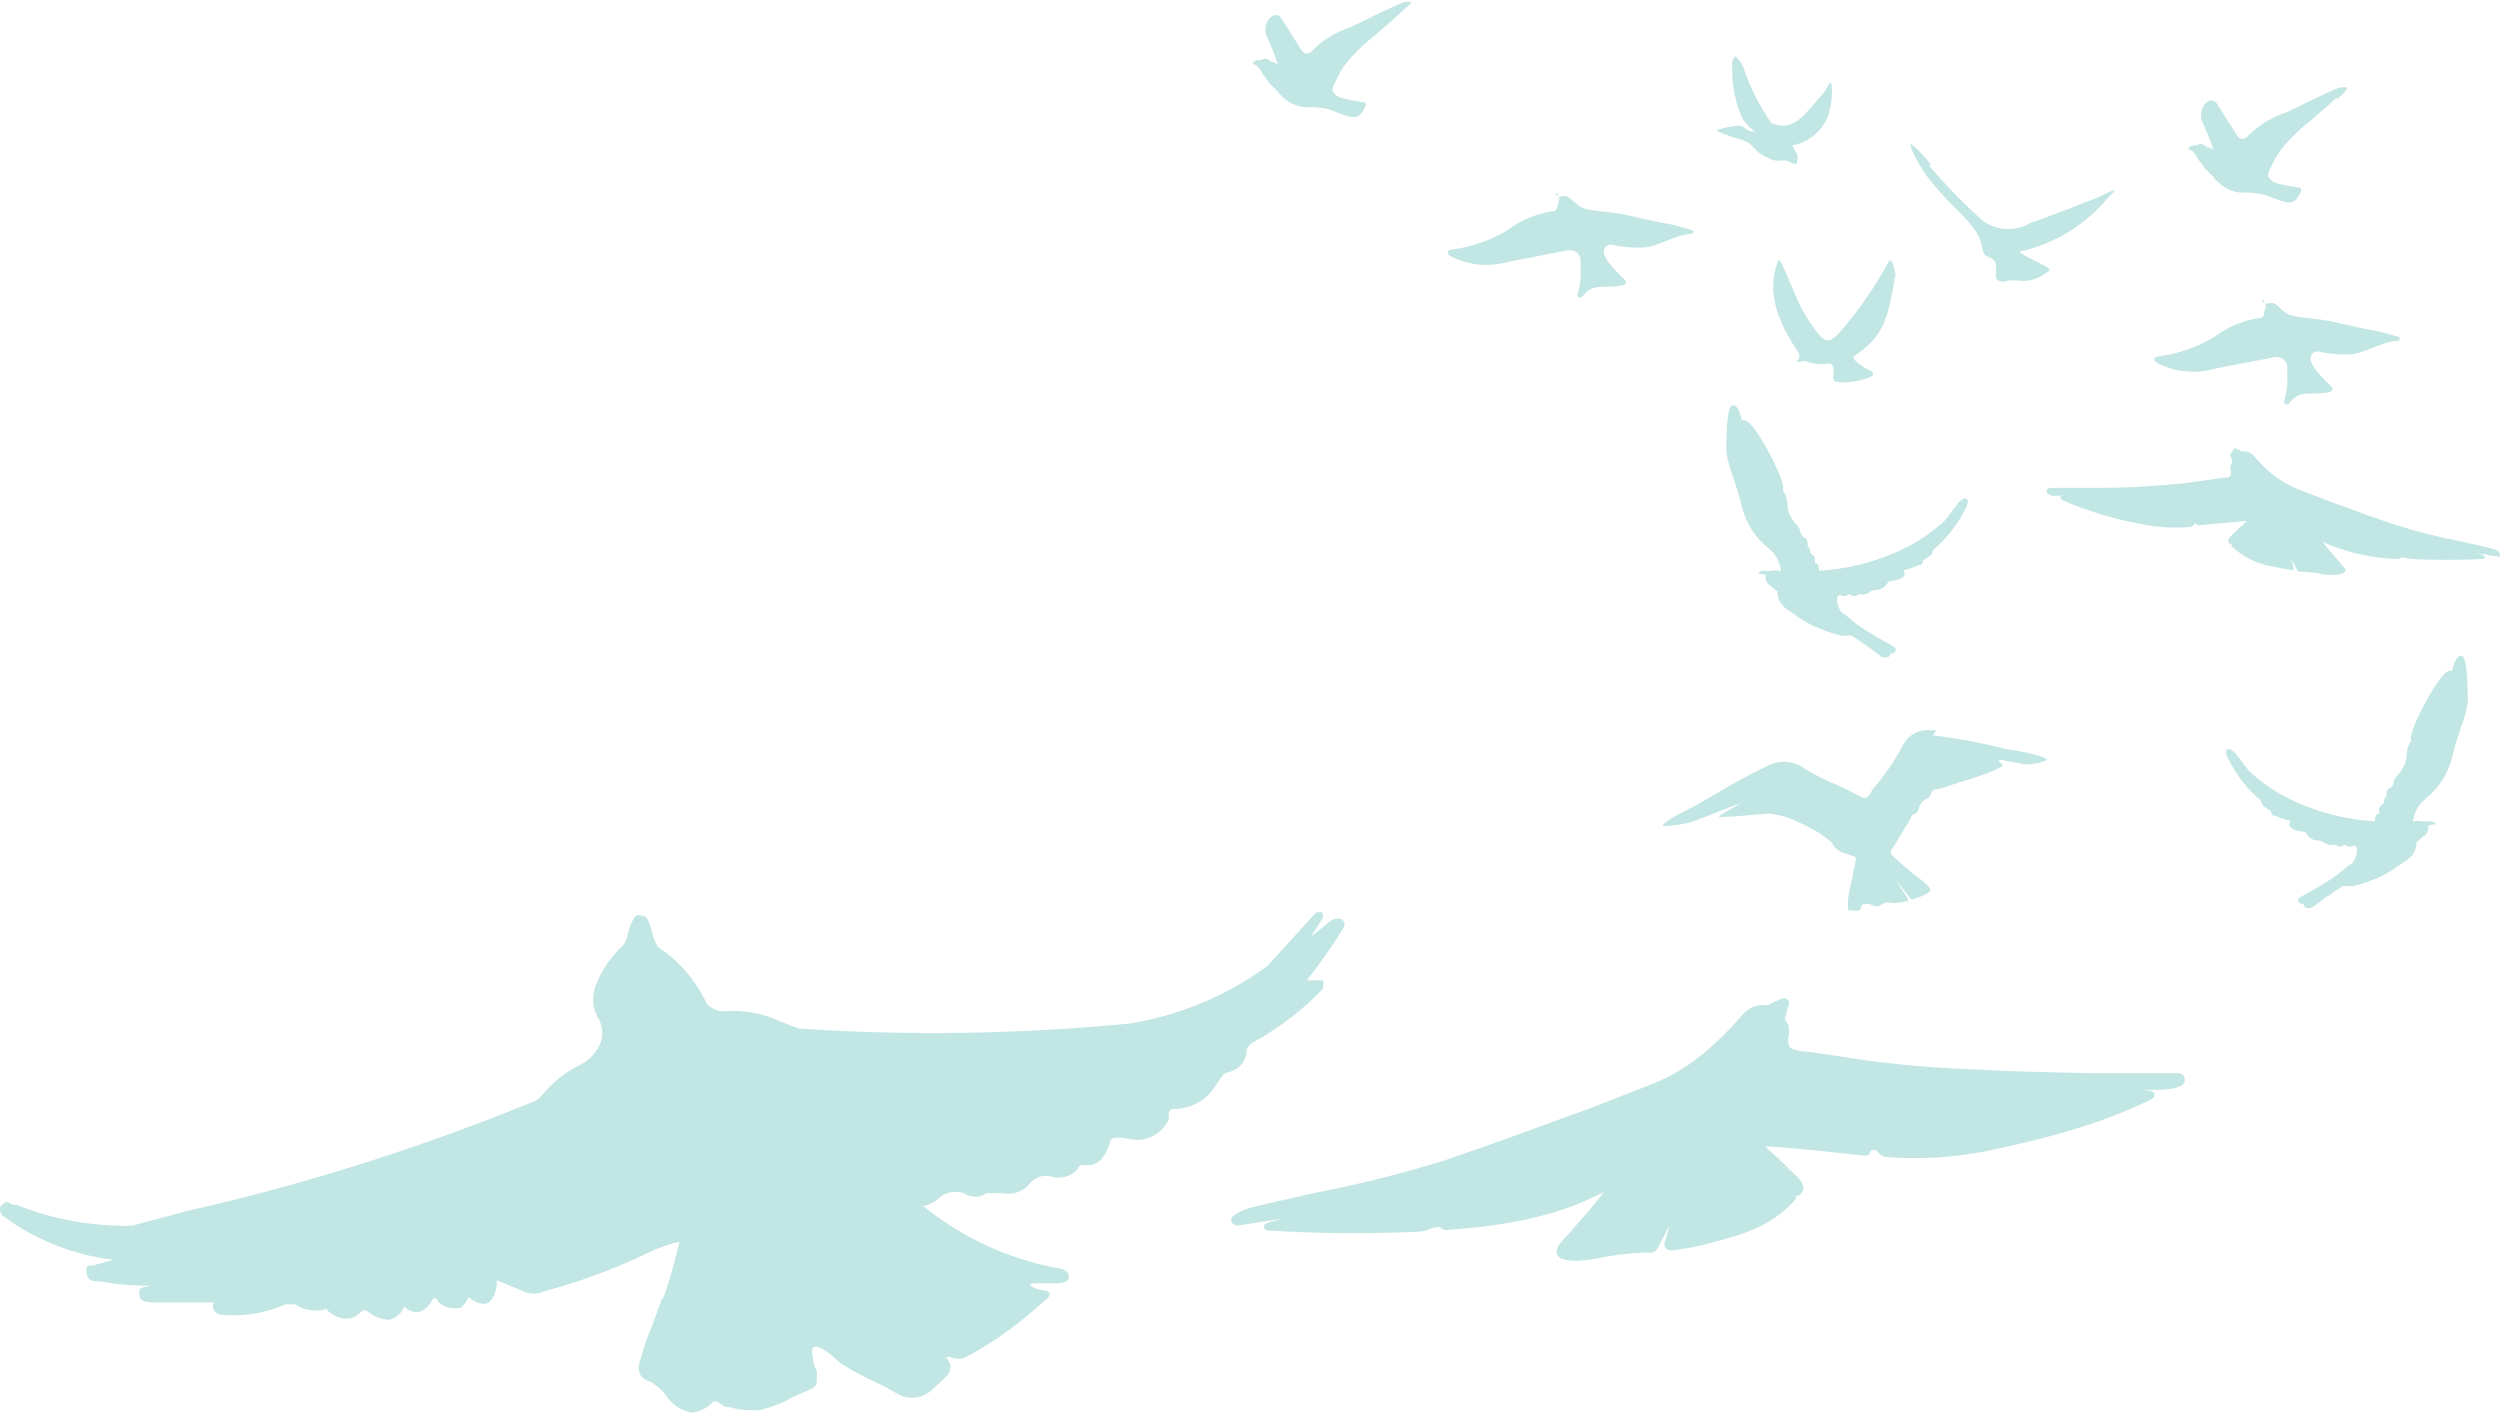 <svg width="684" height="387" viewBox="0 0 684 387" fill="none" xmlns="http://www.w3.org/2000/svg">
<path d="M362.055 250.953L361.707 249.599H360.14L346.738 264.319C335.598 272.441 322.718 277.855 308.968 280.055C279.03 282.931 248.745 283.439 218.633 281.408L213.237 279.378C208.712 277.178 203.49 276.332 198.442 276.671C196.528 276.84 194.613 275.994 193.395 274.64C190.436 268.38 185.911 262.966 179.993 259.074C179.297 257.89 178.774 256.536 178.426 255.183L178.377 255.002C177.705 252.549 177.175 250.614 175.815 250.614C175.293 250.276 174.423 250.276 173.901 250.614C172.856 251.968 172.16 253.66 171.812 255.352C171.638 256.536 171.116 257.721 170.42 258.736C167.461 261.443 165.024 264.827 163.458 268.549C161.891 271.595 161.891 275.148 163.458 278.194C165.198 280.901 165.198 284.285 163.458 286.992C162.413 288.684 161.021 290.038 159.28 291.053C154.929 293.083 151.099 296.129 148.141 299.851C147.618 300.528 146.922 301.035 146.052 301.374C115.418 313.894 83.566 324.046 51.191 331.322L36.049 335.383C25.258 335.552 14.466 333.691 4.545 329.63H3.326C2.108 328.615 1.76 328.615 0.541 329.63C-0.677 330.645 0.541 332.506 0.541 332.506C9.418 339.105 19.862 343.335 31.001 344.689L26.128 346.042C23.691 346.55 23.517 345.873 23.691 348.242C23.865 350.611 25.779 350.611 27.694 350.611C32.742 351.626 37.789 351.795 42.837 351.795H41.444L41.319 351.814C38.133 352.303 37.966 352.329 38.137 354.333C38.311 356.363 40.226 356.363 44.578 356.363H58.502C58.154 357.04 58.154 357.717 58.502 358.394C59.024 359.747 60.765 359.747 60.765 359.747C66.683 360.255 72.775 359.24 78.17 356.871H80.607C82.522 358.055 84.61 358.563 86.873 358.563C89.658 358.563 88.788 357.378 89.658 358.563C90.528 359.747 94.879 362.116 97.838 359.747L99.231 358.563H100.275C101.842 359.916 104.105 361.101 106.541 361.101C108.456 360.593 110.023 359.24 110.545 357.378C111.763 358.732 113.678 359.409 115.418 358.732C116.811 357.886 117.855 356.702 118.551 355.179C118.551 355.179 119.77 355.179 119.77 356.025C121.336 357.717 123.947 358.394 126.21 357.717C127.08 356.871 127.776 356.025 128.124 354.841C130.039 356.533 132.127 357.04 133.346 356.532C134.564 356.025 135.957 353.825 135.957 350.272L143.267 353.318C145.007 354.164 147.096 354.164 148.837 353.318C158.932 350.611 168.505 347.057 177.904 342.489C180.515 341.305 183.126 340.289 185.911 339.782C184.692 344.858 183.3 349.934 181.559 355.01L181.037 355.517L178.6 362.285C177.208 365.331 176.163 368.546 175.293 371.76C174.597 373.283 174.597 374.806 175.293 376.329C175.815 377.005 176.686 377.682 177.556 377.852C179.296 378.697 180.863 380.051 182.081 381.574C183.648 384.112 186.259 385.973 189.218 386.481C191.48 386.311 193.743 385.127 195.135 383.435H196.18C196.876 383.943 198.442 384.958 198.442 384.958H199.487C201.228 385.465 202.968 385.804 204.708 385.804H208.016C211.323 384.958 214.282 383.773 217.241 382.081L219.155 381.235C221.418 380.22 223.507 379.882 223.507 377.682V375.144C222.462 373.622 222.462 371.591 222.462 371.591C222.462 371.591 220.722 366.346 225.595 369.392C227.336 370.576 230.121 373.114 230.121 373.114C233.776 375.314 237.431 377.344 241.434 379.036L245.612 381.405C248.745 383.097 252.574 382.589 255.011 380.22L258.84 376.667C259.71 375.821 260.058 374.806 260.058 373.622C259.884 372.776 258.84 371.253 258.84 371.253H260.058C261.451 371.93 263.017 371.93 264.41 371.253C272.242 367.023 279.378 361.778 285.818 355.856C286.515 355.517 287.037 354.84 287.211 354.164C287.211 352.979 284.948 352.979 284.948 352.979C281.467 352.133 281.293 351.118 282.685 351.118H289.474C290.344 350.949 292.258 350.949 292.433 349.426C292.607 347.903 290.692 346.888 288.951 346.888C275.549 344.35 263.017 338.428 252.574 329.968C254.314 329.63 256.055 328.784 257.273 327.43C259.188 326.077 261.451 325.738 263.713 326.415C265.628 327.769 268.065 327.769 269.979 326.415H273.983C276.942 327.092 280.074 326.077 281.815 323.708C283.207 322.185 285.296 321.339 287.385 321.847C289.822 322.693 292.607 322.016 294.521 320.324C295.566 318.801 294.869 318.632 297.654 318.801C300.439 318.97 302.528 316.602 303.92 311.864C304.442 311.018 306.183 311.018 310.534 311.864C314.537 312.033 318.193 309.834 319.759 306.281V304.419C319.991 303.743 320.456 303.404 321.152 303.404C325.503 303.404 329.506 301.374 331.943 297.99L332.987 296.467C334.38 294.437 334.902 293.422 335.946 293.422C338.731 292.745 340.994 290.545 340.994 287.669C341.168 286.484 342.038 285.469 343.257 284.962C350.219 281.07 356.659 276.163 362.055 270.41V268.211H357.529C361.01 263.812 364.317 259.243 367.276 254.337C368.147 253.491 367.973 252.306 367.276 251.629C366.406 250.953 364.491 251.629 364.491 251.629L358.748 256.198L362.055 250.953Z" fill="#66C1BD" fill-opacity="0.4"/>
<path d="M476.864 18.135C476.407 17.169 475.754 16.331 475.036 15.558L474.775 15.429C474.056 16.073 473.73 17.04 473.926 17.942C473.795 22.646 474.579 27.351 476.407 31.733C476.733 32.506 477.19 33.15 477.778 33.795C478.431 34.632 479.279 35.341 480.193 35.921C479.802 35.986 479.345 35.986 478.953 35.921C478.169 35.728 476.603 34.374 476.08 34.374C473.861 34.439 471.641 34.89 469.552 35.728C471.771 36.759 474.122 37.597 476.537 38.241C480.52 39.659 478.692 40.754 483.719 43.203C484.894 43.912 486.265 44.105 487.636 43.912C488.876 43.59 490.378 44.878 491.161 44.878C491.422 44.878 491.684 44.685 491.684 44.427C491.684 43.718 492.075 43.396 491.684 42.236C491.488 41.85 491.292 41.463 491.031 41.076C490.835 40.819 490.378 39.788 490.378 39.788C495.34 38.885 499.322 35.212 500.562 30.379C501.15 28.059 501.346 25.739 501.15 23.355C500.954 21.293 499.714 24.451 499.191 25.095C493.707 31.281 491.227 35.728 485.547 33.988C485.286 33.666 484.959 33.988 484.633 33.666C481.303 28.897 478.692 23.677 476.864 18.135Z" fill="#66C1BD" fill-opacity="0.4"/>
<path d="M636.619 29.155L639.295 26.706L639.361 27.222C642.168 24.773 642.625 23.871 641.711 23.871H640.405C636.684 25.095 628.066 29.67 625.389 30.83C621.407 32.119 617.881 34.31 614.944 37.274C614.813 37.468 614.682 37.532 614.552 37.661C613.834 38.177 612.724 38.048 612.202 37.274L606.522 28.317C606.065 27.544 605.02 27.286 604.237 27.673C603.78 27.93 603.388 28.317 603.062 28.704C602.082 30.122 601.886 31.99 602.67 33.601C603.78 35.986 604.759 38.434 605.608 40.947L604.237 40.303H603.78C603.388 39.852 602.931 39.53 602.343 39.401C601.886 39.337 601.364 39.53 600.972 39.788H600.515C599.863 39.723 599.275 39.981 598.818 40.432V40.883C599.406 40.947 599.928 41.27 600.254 41.785C600.711 42.236 601.038 42.816 601.299 43.396C601.495 43.847 603.127 45.587 603.127 45.974L605.608 48.423C607.305 50.742 609.851 52.289 612.724 52.676H614.421C615.923 52.676 617.424 52.805 618.926 53.127C621.472 53.771 623.104 54.867 625.455 55.318C627.805 55.769 628.654 54.351 629.633 52.225V52.096C629.698 51.709 629.437 51.387 629.111 51.322C627.022 51.065 624.998 50.678 622.974 50.163C621.929 49.84 621.081 49.196 620.558 48.229C620.362 47.649 621.081 46.167 621.538 45.33C622.582 42.945 624.018 40.754 625.846 38.885C627.805 36.694 630.025 34.632 632.375 32.828L636.619 29.155Z" fill="#66C1BD" fill-opacity="0.4"/>
<path d="M530.79 48.745L527.787 45.33L528.374 45.136C526.742 43.01 524.914 41.076 522.89 39.337C521.911 40.174 526.22 46.812 527.134 48.1C529.615 51.387 532.422 54.416 535.36 57.316C537.58 59.378 539.538 61.697 541.17 64.211C541.823 65.628 542.28 67.175 542.541 68.722C543.064 70.655 544.631 69.946 545.74 71.493C546.85 73.039 545.153 75.746 546.85 76.841C547.568 77.099 548.417 77.099 549.135 76.841C550.376 76.648 551.681 76.648 552.922 76.841C555.272 76.97 557.557 76.326 559.451 74.908C560.103 74.263 561.67 74.07 560.103 73.103C558.537 72.137 556.186 71.106 554.75 70.333C552.204 69.044 552.4 68.657 553.379 68.657C562.584 66.466 570.745 61.311 576.751 54.093C577.861 53.127 578.71 51.967 578.71 51.967C577.274 52.418 575.903 52.998 574.597 53.771C568.46 56.156 561.931 58.798 555.403 61.053C551.29 63.437 546.132 63.18 542.346 60.28C538.298 56.671 534.446 52.805 530.79 48.745Z" fill="#66C1BD" fill-opacity="0.4"/>
<path d="M507.222 97.527C515.448 91.791 516.427 87.861 518.712 74.521L518.32 74.908C518.581 73.683 517.667 71.299 517.276 71.299H516.884C513.032 78.517 508.332 85.283 502.913 91.405C500.628 93.596 499.453 93.789 497.559 91.405C495.144 88.441 493.12 85.154 491.618 81.61C491.357 81.159 489.921 77.55 489.203 76.003C488.485 74.457 486.918 70.268 486.526 71.299C484.045 77.55 484.306 85.09 492.01 96.367C492.402 96.947 492.402 97.72 492.01 98.3C491.227 99.46 491.684 99.009 492.467 99.009C493.185 98.687 493.903 98.687 494.621 99.009C496.515 99.653 498.539 99.782 500.497 99.46C500.497 99.46 502.129 99.138 501.607 103.326C501.542 103.777 501.738 104.228 502.129 104.422C503.696 104.68 505.394 104.68 506.961 104.422C508.854 104.164 512.575 103.262 512.51 102.36C512.445 101.458 510.943 101.006 510.943 101.006C509.18 100.104 506.438 98.107 507.222 97.527Z" fill="#66C1BD" fill-opacity="0.4"/>
<path d="M618.861 82.383C619.122 82.555 619.382 82.726 619.643 82.917L620.036 83.865C619.775 84.252 619.644 84.703 619.579 85.154C619.448 86.378 619.122 87.087 617.751 87.087C613.442 87.796 609.394 89.536 605.934 92.114C601.952 94.562 597.512 96.238 592.877 97.14C592.224 97.269 591.506 97.398 590.853 97.462C588.829 97.656 589.221 98.815 590.461 99.46C595.162 101.78 600.581 102.36 605.608 100.942L621.995 97.784C622.125 97.72 622.256 97.72 622.386 97.72C623.953 97.398 625.52 98.493 625.781 100.04V102.295C625.846 103.326 625.846 104.422 625.781 105.453C625.651 106.935 625.324 108.417 624.932 109.899C624.737 110.286 625.716 111.253 626.369 110.286C629.437 106.162 633.028 108.546 637.794 107.128C637.924 107.064 637.99 106.999 638.055 106.871C638.316 106.484 638.185 105.968 637.794 105.711C634.203 102.231 632.179 99.847 632.179 98.107V97.849C632.31 96.818 633.224 96.044 634.268 96.173C637.402 96.882 640.666 97.14 643.865 96.882C647.652 96.238 652.483 93.273 655.813 93.273C656.988 93.145 656.727 92.049 655.813 92.049C653.658 91.405 651.504 90.825 649.284 90.374C643.213 89.407 638.643 87.732 632.506 87.152C625.389 86.507 625.846 85.927 622.974 83.543C622.19 82.77 620.95 82.641 620.036 83.221C619.905 83.113 619.774 83.012 619.643 82.917L619.448 82.448V81.932L618.861 82.383Z" fill="#66C1BD" fill-opacity="0.4"/>
<path d="M477.386 114.99C477.19 114.926 476.733 114.99 476.733 114.99L476.537 114.732C475.754 111.897 475.101 110.866 474.187 110.866C473.534 110.866 472.294 111.317 472.294 123.754C472.751 126.203 473.404 128.587 474.318 130.907C475.101 133.42 476.015 135.998 476.603 138.704C477.712 143.215 480.324 147.211 483.98 150.11L484.633 150.69C486.134 152.173 487.048 154.17 487.309 156.232C486.395 155.975 485.351 155.975 484.437 156.232H483.784C482.935 155.975 481.956 156.103 481.173 156.554C480.977 157.006 481.564 157.006 481.564 157.006C482.087 157.006 482.674 157.134 483.131 157.392C482.87 158.617 483.458 159.841 484.567 160.356C485.09 160.872 485.677 161.388 486.33 161.839C486.265 163.772 487.244 165.576 488.876 166.672L490.835 168.025C492.402 169.185 494.099 170.216 495.862 171.118C498.343 172.278 501.019 173.245 503.696 173.889C504.218 173.954 504.741 173.954 505.263 173.889H506.503C507.352 174.405 508.593 175.178 511.792 177.433L514.338 179.367C514.73 179.882 515.644 179.882 516.362 179.882C516.819 179.753 517.145 179.302 517.145 178.851H517.537C517.994 178.787 518.516 178.4 518.647 178.013C518.777 177.627 518.581 177.24 518.124 176.918C517.407 176.467 516.688 176.08 515.97 175.693C513.228 174.211 510.617 172.6 508.07 170.86C505.981 169.12 504.284 167.638 503.892 167.638C503.305 166.865 502.913 166.027 502.717 165.061C502.586 164.416 502.586 163.836 502.717 163.192L503.239 162.805H503.696C504.218 163.192 504.937 163.192 505.459 162.805C505.655 162.676 505.851 162.547 506.112 162.483C506.438 163.063 507.352 163.514 508.723 162.483C509.768 163.063 511.204 162.29 511.792 161.839C512.314 161.516 512.901 161.388 513.489 161.388C514.729 161.323 515.839 160.614 516.427 159.519C516.601 159.132 517.015 158.939 517.667 158.939C519.234 158.745 521.128 158.166 521.128 157.07C521.193 156.683 520.736 156.039 520.736 156.039C522.172 155.781 523.543 155.266 524.849 154.621H525.371C525.763 154.492 526.089 154.106 526.089 153.719V153.397L528.178 151.979C528.44 151.786 528.831 151.206 528.831 150.561C532.422 147.533 535.36 143.795 537.514 139.671C538.494 137.867 538.69 136.9 538.037 136.449C537.384 135.998 535.948 137.416 535.882 137.48C535.817 137.544 534.12 139.864 532.161 142.378C528.309 145.922 523.935 148.822 519.104 150.948C512.323 153.973 505.086 155.712 497.719 156.166C497.72 156.109 497.713 155.966 497.69 155.652C497.625 154.75 497.429 154.428 496.906 154.106H496.515V153.655C496.841 152.366 496.188 151.915 495.274 151.206C495.405 150.497 495.144 149.853 494.556 149.402V148.564C494.621 147.984 494.295 147.404 493.773 147.146C493.446 146.953 493.185 146.759 492.989 146.502C492.793 146.244 492.598 145.922 492.598 145.6C492.532 145.084 492.336 144.568 492.01 144.117L490.639 142.506L489.529 140.573C489.268 139.8 489.072 139.027 489.072 138.189C489.007 137.029 488.746 135.933 488.289 134.902C488.158 134.709 488.028 134.516 487.832 134.322V132.776C486.722 127.878 479.606 114.99 477.386 114.99Z" fill="#66C1BD" fill-opacity="0.4"/>
<path d="M613.246 123.496C612.659 123.11 612.006 122.787 611.288 122.594L610.635 123.883H610.243V124.463L610.765 126.461C610.374 127.041 610.243 127.749 610.243 128.458C610.504 128.974 610.504 129.554 610.243 130.069C609.982 130.714 609.198 130.714 608.219 130.714L603.78 131.358C599.014 132.131 594.117 132.647 589.286 132.905C582.823 133.485 576.36 133.485 570.419 133.485H560.952C560.495 133.485 560.103 133.807 559.973 134.194C559.842 134.58 560.038 135.031 560.43 135.16L561.409 135.611C561.997 135.676 562.65 135.676 563.237 135.611H564.543C564.347 135.611 563.825 135.676 563.759 136.127C563.694 136.578 564.347 136.9 564.347 136.9C571.202 139.864 578.318 141.991 585.695 143.344C590.135 144.246 594.705 144.568 599.21 144.182C599.471 144.117 599.928 143.86 599.928 143.86L600.32 143.409L600.45 143.28C600.646 143.151 601.168 143.409 601.168 143.409V143.731H601.56L613.964 142.571H614.748C614.03 143.151 612.92 144.246 612.071 145.02L611.092 145.922C609.982 147.146 609.199 147.855 609.982 148.757C610.178 148.822 610.569 148.757 610.569 148.757C610.504 149.015 610.504 149.208 610.569 149.466C613.834 152.559 618.077 154.557 622.582 155.137C623.953 155.459 625.324 155.717 626.76 155.91C626.956 156.039 627.283 156.039 627.479 155.91C627.609 155.717 627.479 155.201 627.479 155.201L626.891 152.946L628.458 155.91C628.588 156.232 628.915 156.426 629.241 156.426H630.025C632.244 156.554 634.399 156.812 636.553 157.263C637.402 157.328 638.251 157.328 639.1 157.263C640.079 157.263 640.993 157.07 641.385 156.554C641.776 156.039 642.299 156.361 640.797 154.621C639.295 152.881 636.684 149.853 635.378 148.177L636.749 148.822C642.755 151.335 649.154 152.688 655.617 152.946C655.878 152.946 656.792 153.01 656.792 152.559H657.967C658.555 152.752 659.142 152.946 659.73 152.946C666.258 153.268 672.787 153.268 679.316 152.946C679.577 152.946 679.903 152.752 679.903 152.495C679.903 152.237 679.446 151.915 679.446 151.915L677.422 151.335L683.298 152.237C683.494 152.366 683.755 152.366 683.951 152.237C684.016 152.044 684.016 151.85 683.951 151.657C683.951 150.561 681.47 149.982 681.47 149.982L672.722 147.984C666.977 146.888 661.362 145.471 655.813 143.731C648.892 141.411 645.171 140.058 640.927 138.447L637.141 137.093L628.458 133.742C624.41 132.003 620.754 129.425 617.882 126.074L617.163 125.301L616.51 124.592C615.662 123.69 614.421 123.303 613.246 123.496Z" fill="#66C1BD" fill-opacity="0.4"/>
<path d="M549.462 205.078C542.672 203.339 535.752 202.05 528.831 201.148L529.745 199.794H527.983C524.979 199.537 522.107 201.083 520.736 203.725C518.386 208.172 515.513 212.36 512.183 216.162C512.053 216.549 511.074 219.062 509.311 218.096C507.548 217.129 503.566 215.196 503.566 215.196C499.844 213.714 496.254 211.909 492.924 209.783C489.921 207.978 486.134 207.978 483.131 209.783C477.06 212.554 469.878 217 464.002 220.351C463.023 220.931 454.014 225.12 455.058 226.022C457.996 225.957 460.869 225.506 463.676 224.604L476.733 219.513L471.576 222.478C468.768 223.96 471.576 223.509 471.576 223.509C475.754 223.38 477.908 222.993 483.98 222.606C487.048 222.929 489.986 223.831 492.663 225.248C494.752 226.151 496.776 227.246 498.669 228.535C499.518 229.115 500.301 229.759 501.085 230.404C501.738 231.757 502.848 232.788 504.284 233.304L506.83 234.141C508.397 234.528 507.613 235.495 507.613 236.139C506.961 238.717 506.961 239.49 506.242 242.583C505.72 244.516 505.524 246.514 505.59 248.512C505.59 249.156 505.851 249.156 508.201 249.156C509.507 249.092 509.115 247.545 509.507 247.545C511.335 247.029 511.792 247.545 512.183 247.545C512.64 247.932 513.293 248.061 513.881 247.932C514.338 247.932 515.056 246.965 516.035 246.965C516.427 246.901 516.884 246.901 517.276 246.965C517.929 247.094 518.581 247.094 519.234 246.965L521.911 246.578C522.172 246.321 521.911 245.741 521.911 245.741L518.516 240.457L522.825 245.998C523.021 246.063 523.151 246.063 523.347 245.998C525.828 245.354 527.983 244.259 528.113 243.614C528.244 242.97 527.069 241.81 525.436 240.585C522.564 238.459 519.887 236.139 517.341 233.69V232.852C519.43 229.63 520.866 226.924 522.433 224.54C522.89 223.96 522.89 222.735 523.804 222.735C524.457 222.413 524.914 221.833 525.045 221.124C525.175 220.351 525.567 219.642 526.22 219.127C526.807 218.482 528.048 218.547 528.374 217.064C528.701 215.582 530.464 215.969 531.443 215.582C538.559 213.134 540.191 213.069 546.263 210.492C549.135 209.267 547.307 208.687 547.307 208.687C546.328 208.236 547.307 207.849 547.307 207.849L553.836 209.074C554.423 209.138 555.076 209.138 555.664 209.074C557.166 208.945 558.602 208.623 559.973 207.978C560.756 206.947 550.572 205.078 549.462 205.078Z" fill="#66C1BD" fill-opacity="0.4"/>
<path d="M380.644 5.804L383.321 3.355C386.128 0.906 386.65 0.52 385.736 0.52H384.431C380.709 1.744 372.092 6.319 369.415 7.479C365.432 8.768 361.907 10.959 358.969 13.923C358.838 14.117 358.708 14.181 358.577 14.31C357.859 14.825 356.749 14.697 356.227 13.923L350.547 4.966C350.09 4.193 349.046 3.935 348.262 4.322C347.805 4.579 347.413 4.966 347.087 5.353C346.108 6.77 345.912 8.639 346.695 10.25C347.805 12.634 348.784 15.083 349.633 17.596L348.262 16.952H347.805C347.413 16.501 346.956 16.179 346.369 16.05C345.912 15.985 345.389 16.179 344.998 16.436H344.541C343.888 16.372 343.3 16.63 342.843 17.081V17.532C343.431 17.596 343.953 17.919 344.28 18.434C344.737 18.885 345.063 19.465 345.324 20.045C345.52 20.496 347.152 22.236 347.152 22.623L349.633 25.072C351.331 27.391 353.877 28.938 356.749 29.325H358.447C359.948 29.325 361.45 29.453 362.951 29.776C365.498 30.42 367.13 31.516 369.48 31.967C371.83 32.418 372.679 31 373.658 28.873V28.745C373.724 28.358 373.463 28.036 373.136 27.971C371.047 27.714 369.023 27.327 366.999 26.811C365.955 26.489 365.106 25.845 364.584 24.878C364.388 24.298 365.106 22.816 365.563 21.978C366.607 19.594 368.044 17.403 369.872 15.534C371.83 13.343 374.05 11.281 376.4 9.477L380.644 5.804Z" fill="#66C1BD" fill-opacity="0.4"/>
<path d="M425.515 53.154C425.775 53.325 426.036 53.497 426.297 53.687L426.69 54.636C426.429 55.022 426.298 55.473 426.233 55.925C426.102 57.149 425.776 57.858 424.405 57.858C420.096 58.566 416.048 60.306 412.588 62.884C408.606 65.333 404.166 67.008 399.531 67.91C398.878 68.039 398.16 68.168 397.507 68.233C395.483 68.426 395.875 69.586 397.115 70.23C401.816 72.55 407.235 73.13 412.262 71.713L428.648 68.555C428.779 68.49 428.91 68.49 429.04 68.49C430.607 68.168 432.174 69.264 432.435 70.81V73.066C432.5 74.097 432.5 75.192 432.435 76.223C432.304 77.706 431.978 79.188 431.586 80.67C431.39 81.056 432.37 82.023 433.023 81.056C436.091 76.932 439.682 79.317 444.448 77.899C444.578 77.834 444.643 77.77 444.709 77.641C444.97 77.254 444.839 76.739 444.448 76.481C440.857 73.001 438.833 70.617 438.833 68.877V68.619C438.964 67.588 439.878 66.815 440.922 66.944C444.056 67.653 447.32 67.91 450.519 67.653C454.306 67.008 459.137 64.044 462.467 64.044C463.642 63.915 463.381 62.82 462.467 62.82C460.312 62.175 458.158 61.595 455.938 61.144C449.866 60.178 445.296 58.502 439.159 57.922C432.043 57.278 432.5 56.698 429.628 54.313C428.844 53.54 427.604 53.411 426.69 53.991C426.559 53.883 426.428 53.783 426.297 53.687L426.102 53.218V52.702L425.515 53.154Z" fill="#66C1BD" fill-opacity="0.4"/>
<path d="M670.091 183.557C670.287 183.492 670.744 183.557 670.744 183.557L670.94 183.299C671.723 180.463 672.376 179.432 673.29 179.432C673.943 179.432 675.183 179.883 675.183 192.32C674.726 194.769 674.073 197.154 673.159 199.473C672.376 201.987 671.462 204.564 670.874 207.271C669.764 211.782 667.153 215.777 663.497 218.677L662.844 219.257C661.342 220.739 660.428 222.737 660.167 224.799C661.081 224.541 662.126 224.541 663.04 224.799H663.693C664.542 224.541 665.521 224.67 666.304 225.121C666.5 225.572 665.913 225.572 665.913 225.572C665.39 225.572 664.803 225.701 664.346 225.959C664.607 227.183 664.019 228.407 662.909 228.923C662.387 229.438 661.799 229.954 661.147 230.405C661.212 232.338 660.233 234.143 658.6 235.238L656.642 236.591C655.075 237.751 653.378 238.782 651.615 239.685C649.134 240.844 646.457 241.811 643.781 242.455C643.258 242.52 642.736 242.52 642.214 242.455H640.973C640.125 242.971 638.884 243.744 635.685 246L633.139 247.933C632.747 248.448 631.833 248.448 631.115 248.448C630.658 248.32 630.332 247.869 630.332 247.417H629.94C629.483 247.353 628.961 246.966 628.83 246.58C628.7 246.193 628.895 245.806 629.352 245.484C630.07 245.033 630.789 244.646 631.507 244.26C634.249 242.778 636.86 241.167 639.406 239.427C641.495 237.687 643.193 236.205 643.585 236.205C644.172 235.431 644.564 234.594 644.76 233.627C644.89 232.983 644.89 232.403 644.76 231.758L644.238 231.372H643.781C643.258 231.758 642.54 231.758 642.018 231.372C641.822 231.243 641.626 231.114 641.365 231.049C641.039 231.629 640.125 232.08 638.753 231.049C637.709 231.629 636.273 230.856 635.685 230.405C635.163 230.083 634.575 229.954 633.988 229.954C632.747 229.89 631.637 229.181 631.05 228.085C630.876 227.699 630.462 227.505 629.809 227.505C628.242 227.312 626.349 226.732 626.349 225.636C626.284 225.25 626.741 224.605 626.741 224.605C625.305 224.348 623.934 223.832 622.628 223.188H622.106C621.714 223.059 621.387 222.672 621.387 222.285V221.963L619.298 220.546C619.037 220.352 618.645 219.772 618.645 219.128C615.055 216.099 612.117 212.362 609.962 208.237C608.983 206.433 608.787 205.466 609.44 205.015C610.093 204.564 611.529 205.982 611.594 206.046C611.66 206.111 613.357 208.431 615.316 210.944C619.168 214.488 623.542 217.388 628.373 219.515C635.154 222.539 642.391 224.279 649.758 224.732C649.757 224.675 649.764 224.533 649.787 224.219C649.852 223.317 650.048 222.994 650.57 222.672H650.962V222.221C650.636 220.932 651.288 220.481 652.202 219.772C652.072 219.063 652.333 218.419 652.921 217.968V217.13C652.855 216.55 653.182 215.97 653.704 215.713C654.03 215.519 654.292 215.326 654.487 215.068C654.683 214.81 654.879 214.488 654.879 214.166C654.944 213.65 655.14 213.135 655.467 212.684L656.838 211.073L657.948 209.14C658.209 208.366 658.405 207.593 658.405 206.755C658.47 205.595 658.731 204.5 659.188 203.469C659.319 203.275 659.449 203.082 659.645 202.889V201.342C660.755 196.445 667.871 183.557 670.091 183.557Z" fill="#66C1BD" fill-opacity="0.4"/>
<path d="M594.864 297.791C595.437 297.601 596.202 297.223 596.776 297.033C597.541 296.654 597.924 295.707 597.733 294.949C597.542 294.191 596.776 293.623 595.82 293.623H591.229C584.917 293.623 578.987 293.623 573.058 293.623C560.624 293.433 547.235 293.054 533.845 292.296C523.707 291.728 513.761 290.781 503.814 289.076L494.442 287.749H494.059C491.955 287.56 490.425 287.181 489.66 286.423C489.086 285.286 489.086 284.15 489.468 283.013C489.66 281.497 489.277 279.981 488.321 278.845L489.468 274.676C489.66 274.297 489.468 273.918 489.086 273.54C488.894 273.35 488.512 273.161 488.321 273.161H487.938C486.408 273.54 485.069 274.297 483.73 275.055C481.243 274.676 478.757 275.434 477.035 277.329L475.696 278.845L474.166 280.55C466.897 288.318 460.011 293.433 452.36 296.465C446.048 298.928 440.309 301.201 434.38 303.475L426.537 306.317C417.738 309.538 410.087 312.38 395.741 317.306C384.264 320.905 372.405 323.937 360.546 326.21C354.616 327.537 348.495 328.863 342.374 330.379C342.374 330.379 336.827 331.894 336.827 333.789C336.827 334.168 337.018 334.736 337.401 334.926C337.783 335.115 338.166 335.305 338.74 335.305L350.982 333.41L346.773 334.547C346.2 334.736 345.817 335.115 345.817 335.684C345.817 336.252 346.391 336.631 346.965 336.631C360.546 337.578 374.318 337.578 387.899 337.01C389.238 337.01 390.385 336.631 391.533 336.063L394.02 335.684C394.402 336.631 395.932 336.631 396.506 336.441C412 335.494 425.772 332.463 435.527 327.726L435.91 327.537C437.058 326.968 438.014 326.589 438.779 326.21C436.101 329.81 430.554 336.063 427.494 339.473C425.963 340.989 425.581 342.315 426.155 343.452C426.728 344.588 429.024 344.967 430.937 344.967C432.658 344.967 434.38 344.778 436.292 344.399C440.883 343.452 445.474 342.883 450.065 342.694H451.786C452.551 342.694 453.125 342.315 453.508 341.557L456.759 335.305L455.42 340.041C455.229 340.61 455.42 341.178 455.803 341.557C456.186 341.936 456.759 342.125 457.333 342.125C460.202 341.746 463.072 341.368 465.941 340.61C477.8 337.578 484.112 335.684 490.807 328.673C491.19 328.294 491.381 327.726 491.381 327.158H491.572C491.955 327.158 492.529 326.968 492.72 326.589C494.25 324.695 493.103 323.179 490.425 320.716C490.042 320.337 489.277 319.769 488.512 318.821C486.79 317.116 484.495 315.032 482.965 313.706C483.539 313.706 483.921 313.706 484.495 313.706C490.616 314.085 496.928 314.843 503.049 315.411L510.126 316.169C510.7 316.169 510.892 316.169 511.083 315.979C511.274 315.79 511.657 315.6 511.657 315.222C511.848 314.653 512.422 314.464 512.996 314.653C513.187 314.653 513.378 314.843 513.378 314.843L514.335 315.79C514.717 316.169 515.291 316.358 515.865 316.548C525.238 317.306 534.61 316.737 543.983 314.843C558.329 311.811 573.631 308.022 588.169 301.012C588.551 300.822 589.508 300.254 589.508 299.496C589.508 298.738 588.36 298.359 587.786 298.359L585.873 298.17H590.464C592.186 298.17 593.525 297.98 594.864 297.791Z" fill="#66C1BD" fill-opacity="0.4"/>
</svg>
